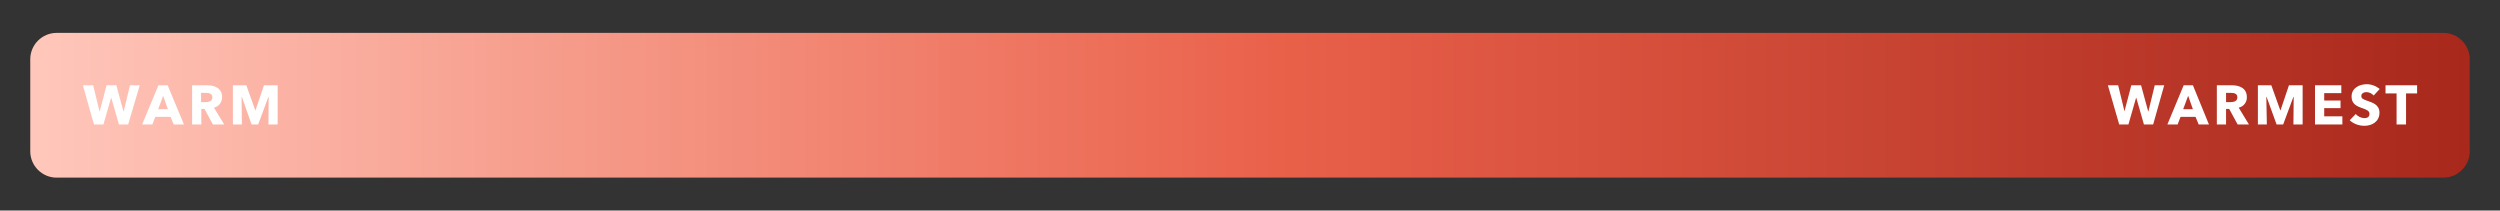 <?xml version="1.0" encoding="utf-8"?>
<!-- Generator: Adobe Illustrator 25.0.0, SVG Export Plug-In . SVG Version: 6.00 Build 0)  -->
<svg version="1.1" id="Layer_1" xmlns="http://www.w3.org/2000/svg" xmlns:xlink="http://www.w3.org/1999/xlink" x="0px" y="0px"
	 viewBox="0 0 950 80" style="enable-background:new 0 0 950 80;" xml:space="preserve">
<rect x="0" y="0" width="950" height="80" fill="#333333" stroke="none"/>
<style type="text/css">
	.st0{fill:url(#SVGID_1_);}
	.st1{fill:#FFFFFF;}
</style>
<linearGradient id="SVGID_1_" gradientUnits="userSpaceOnUse" x1="169.5" y1="40" x2="1096.5" y2="40" gradientTransform="matrix(1 0 0 1 -158 0)">
	<stop  offset="0" style="stop-color:#FFC7BB"/>
	<stop  offset="0.51" style="stop-color:#EA614A"/>
	<stop  offset="1" style="stop-color:#A8281C"/>
</linearGradient>
<path class="st0" d="M21.5,12.5h907c5.5,0,10,4.5,10,10v35c0,5.5-4.5,10-10,10h-907c-5.5,0-10-4.5-10-10v-35
	C11.5,17,16,12.5,21.5,12.5z"/>
<g>
	<path class="st1" d="M48.7,47.3h-3.5l-2.9-10.1h-0.1l-2.9,10.1h-3.6l-4.2-14.9h3.9l2.4,9.9h0.1l2.6-9.9h3.7l2.7,9.9H47l2.4-9.9h3.7
		L48.7,47.3z"/>
	<path class="st1" d="M66,47.3l-1.2-2.9H59l-1.1,2.9H54l6.2-14.9h3.5l6.2,14.9C69.9,47.3,66,47.3,66,47.3z M62,36.4l-1.9,5.1h3.7
		L62,36.4z"/>
	<path class="st1" d="M80.9,47.3l-3.2-5.9h-1.2v5.9H73V32.4h5.7c2.8,0,5.7,1.1,5.7,4.5c0,1.9-1.2,3.6-3.1,4l3.9,6.4L80.9,47.3z
		 M78.3,35.3h-1.9v3.5h1.7c1.2,0,2.6-0.3,2.6-1.8S79.4,35.3,78.3,35.3L78.3,35.3z"/>
	<path class="st1" d="M102,47.3l0.1-10.5H102l-3.9,10.5h-2.5l-3.7-10.5h-0.1l0.1,10.5h-3.4V32.4h5.1l3.4,9.5h0.1l3.2-9.5h5.2v14.9
		C105.5,47.3,102,47.3,102,47.3z"/>
</g>
<g>
	<path class="st1" d="M818.2,47.3h-3.5l-2.9-10.1h-0.1l-2.9,10.1h-3.5L801,32.4h3.9l2.4,9.9l0,0l2.6-9.9h3.7l2.7,9.9h0.1l2.4-9.9
		h3.6L818.2,47.3z"/>
	<path class="st1" d="M835.5,47.3l-1.2-2.9h-5.7l-1.1,2.9h-3.9l6.2-14.9h3.5l6.1,14.9H835.5z M831.5,36.4l-1.9,5.1h3.7L831.5,36.4z"
		/>
	<path class="st1" d="M850.3,47.3l-3.2-5.9h-1.2v5.9h-3.5V32.4h5.7c2.9,0,5.7,1.1,5.7,4.5c0.1,1.9-1.2,3.6-3.1,4l3.9,6.4L850.3,47.3
		z M847.8,35.3h-1.9v3.5h1.7c1.2,0,2.6-0.3,2.6-1.8S848.9,35.3,847.8,35.3L847.8,35.3z"/>
	<path class="st1" d="M871.5,47.3l0.1-10.5h-0.1l-3.9,10.5h-2.5l-3.8-10.5h-0.1l0.2,10.5H858V32.4h5.1l3.4,9.5h0.1l3.2-9.5h5.2v14.9
		C875,47.3,871.5,47.3,871.5,47.3z"/>
	<path class="st1" d="M879.7,47.3V32.4h10v3h-6.5v2.8h6.2v2.9h-6.2v3.1h6.9v3.1H879.7z"/>
	<path class="st1" d="M902,36.3c-0.7-0.8-1.6-1.2-2.6-1.3c-0.9,0-2.1,0.3-2.1,1.5c0,1,0.9,1.3,2.3,1.8c2,0.7,4.6,1.5,4.6,4.5
		c0,3.4-2.8,5-5.7,5c-2.1,0-4.1-0.7-5.6-2.1l2.3-2.4c0.8,1,2,1.5,3.2,1.6c1.1,0,2-0.4,2-1.6s-1-1.6-3-2.3s-3.8-1.6-3.8-4.3
		c0-3.3,3-4.7,5.8-4.7c1.8,0,3.5,0.7,4.9,1.8L902,36.3z"/>
	<path class="st1" d="M914.3,35.5v11.8h-3.6V35.5h-4.2v-3.1h12v3.1H914.3z"/>
</g>
</svg>
